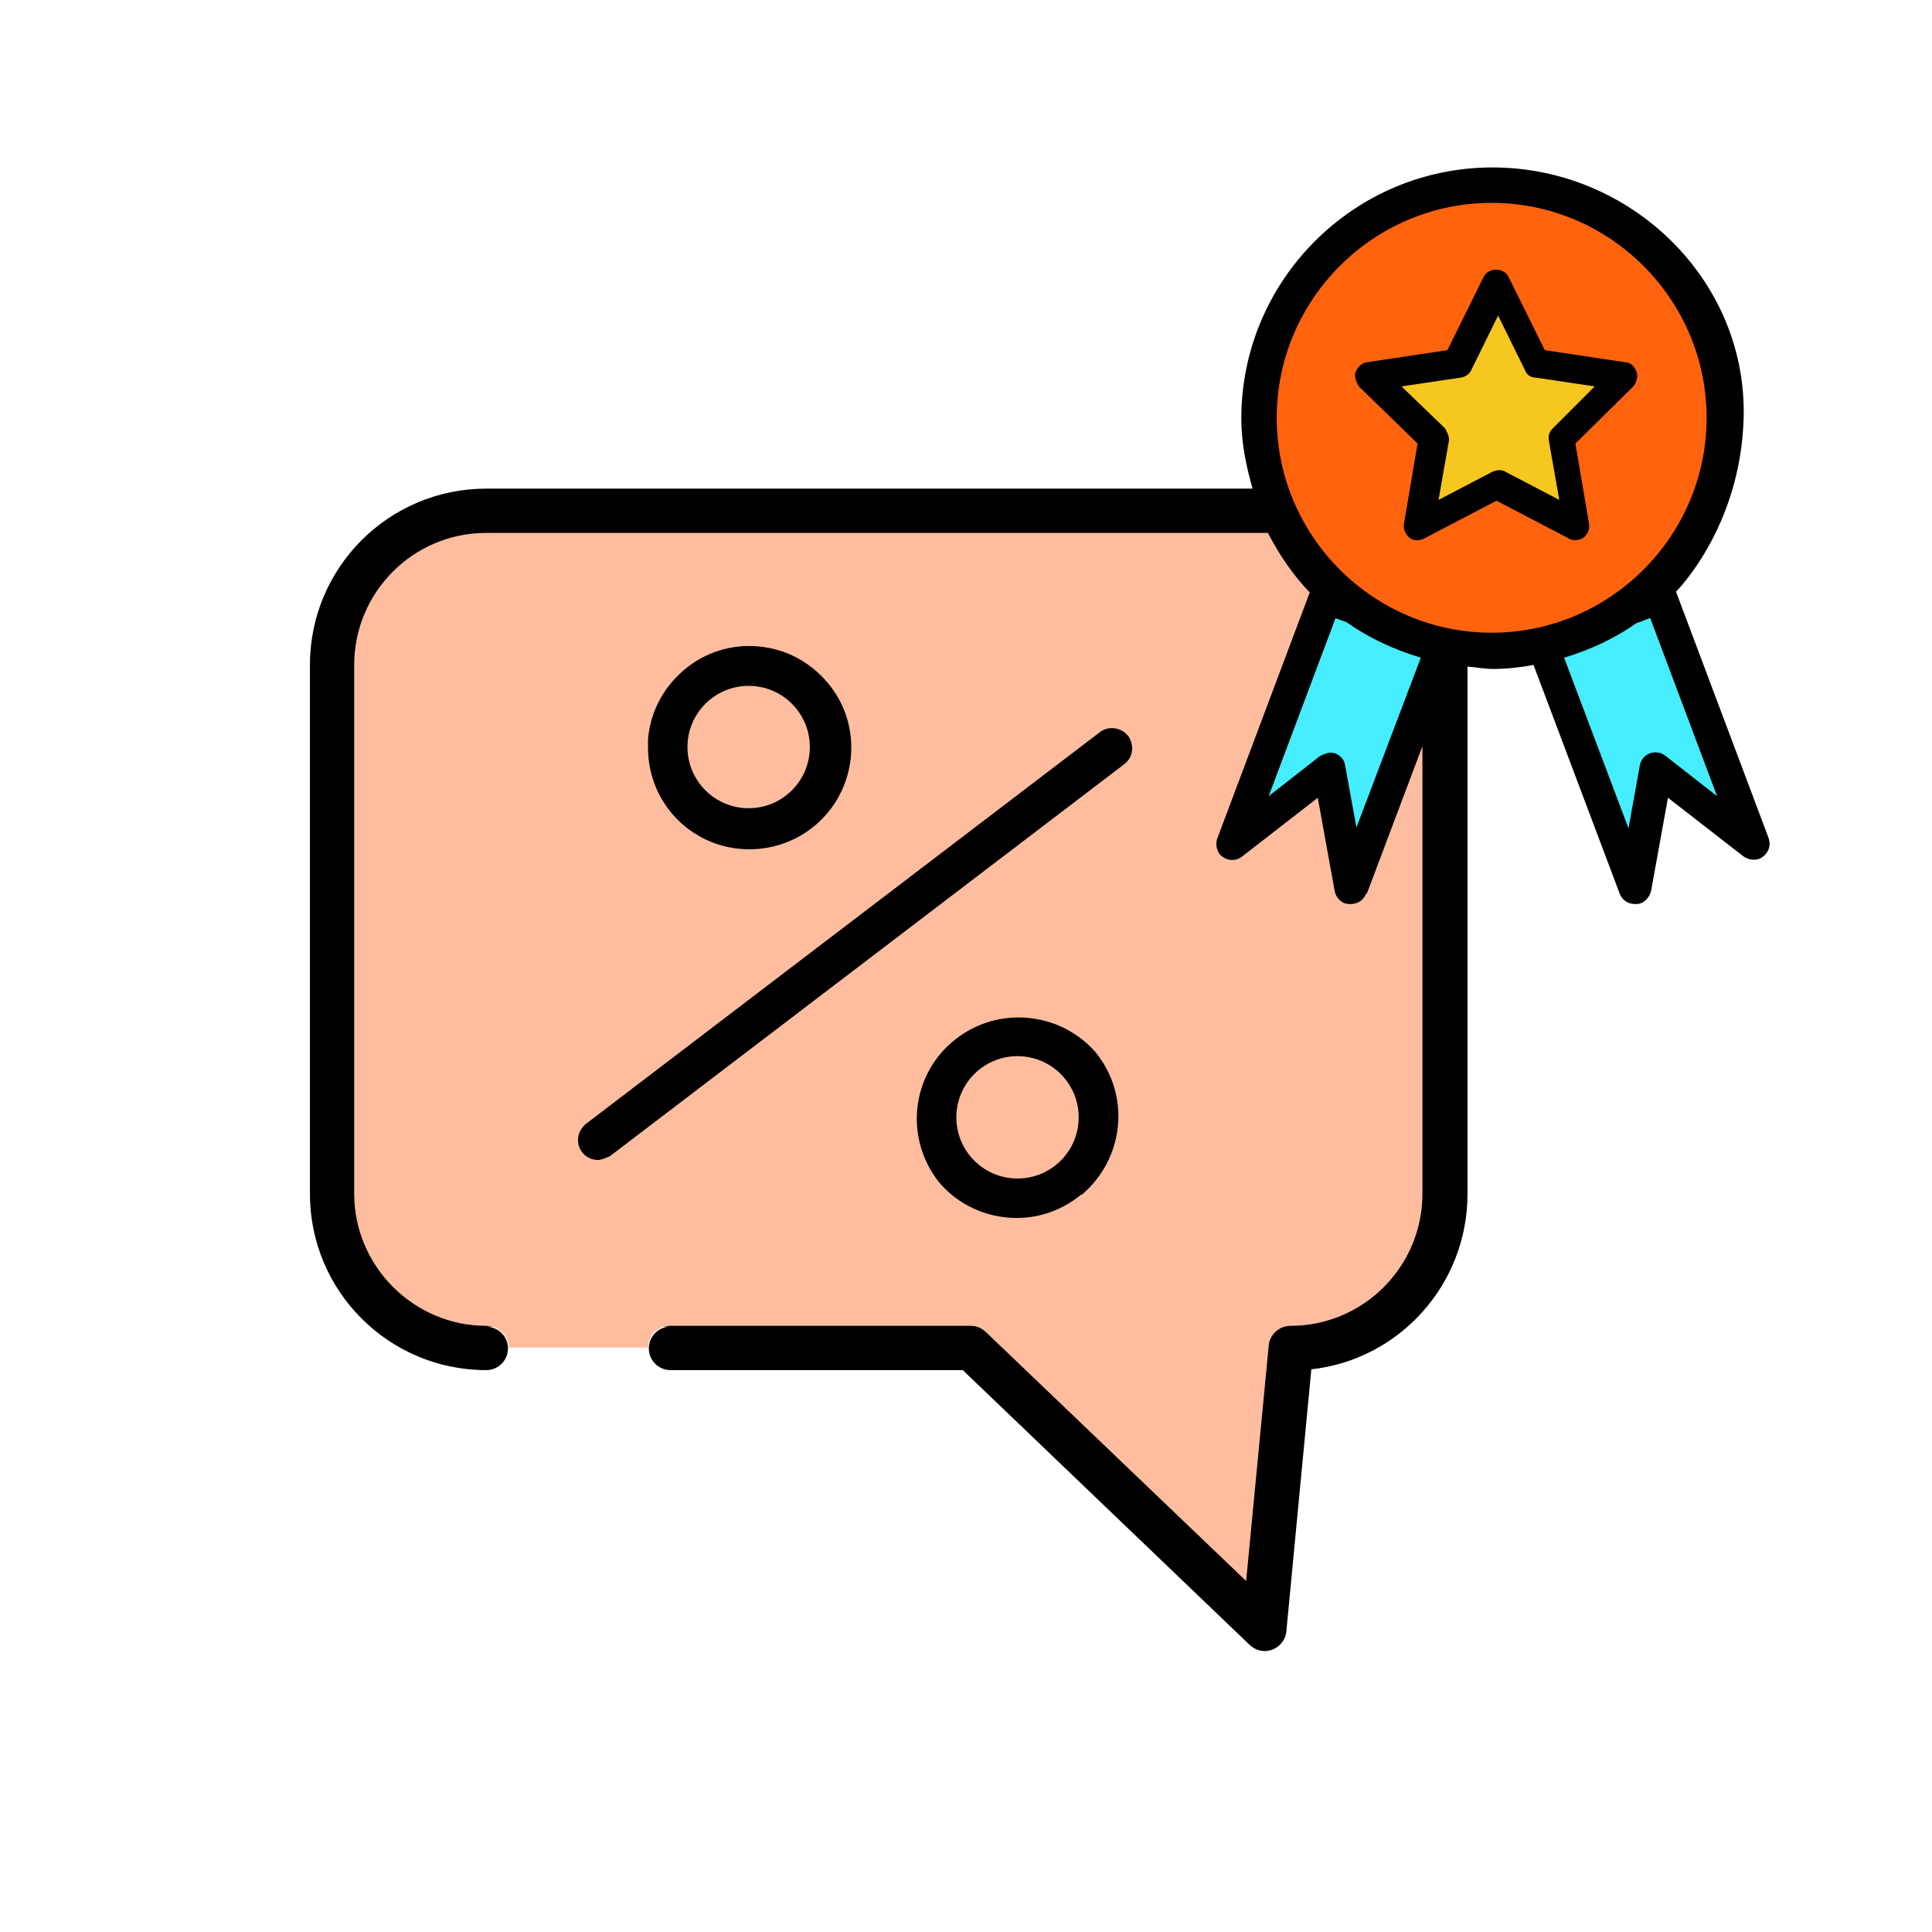 <?xml version="1.0" encoding="UTF-8"?><svg xmlns="http://www.w3.org/2000/svg" viewBox="0 0 24 24"><path d="M14.02,9.15c-.08-.11-.24-.14-.35-.06l-6.39,4.87c-.06.05-.1.12-.1.2,0,.14.11.25.25.25.05,0,.11-.02.15-.05l6.39-4.87c.1-.08.12-.23.05-.34Z"/><path d="M21.66,5.2c.05-1.72-1.4-3.12-3.12-3.12s-3.12,1.4-3.12,3.12c0,.3.06.59.14.87H6.04c-1.21,0-2.19.98-2.19,2.19v6.57c0,1.21.98,2.19,2.19,2.19h0c.15,0,.27-.12.27-.27h0c0-.15-.12-.27-.28-.27-.9,0,2.3,0,2.3,0-.15,0-.27.12-.27.27h0c0,.15.12.27.27.27h3.63l3.56,3.41c.05.05.12.08.19.08h0c.14,0,.26-.11.27-.25l.31-3.25c1.09-.12,1.94-1.05,1.94-2.18v-6.55c.11.01.21.03.32.03.17,0,.34-.02.5-.05l1.07,2.84c.03.08.1.13.19.13h.02c.09,0,.16-.08.18-.16l.21-1.16.94.73c.06.04.13.05.19.03.1-.04.16-.15.12-.26l-1.15-3.06h0s.8-.79.84-2.15Z"/><path d="M16.59,7.68h0l-.83,2.21.64-.5s.08-.04.12-.04h0s.05,0,.07.01c.07.03.11.08.12.15l.14.77.8-2.11c-.33-.1-.64-.24-.92-.44,0,0-.14-.05-.14-.05Z" style="fill:#45edff;"/><path d="M20.49,7.68h0s-.12.05-.16.06c-.27.19-.57.33-.9.43l.8,2.12.14-.78c.02-.11.12-.18.23-.16.03,0,.06.02.09.04l.64.5-.83-2.21h0Z" style="fill:#45edff;"/><path d="M18.53,2.52c-1.47,0-2.67,1.2-2.67,2.67s1.2,2.67,2.67,2.67,2.67-1.2,2.67-2.67-1.2-2.67-2.67-2.67ZM19.57,5.51l.17,1c.01.07-.02.13-.07.17-.03.02-.07.03-.1.03h0s-.06,0-.08-.02l-.9-.47-.9.47c-.06.03-.13.03-.18-.01-.05-.04-.08-.11-.07-.17l.17-1-.73-.71s-.07-.11-.04-.18.08-.11.14-.12l1-.15.45-.91c.06-.12.25-.12.31,0l.45.91,1,.15c.07,0,.12.06.14.12.02.06,0,.13-.04.18h0l-.72.71Z" style="fill:#ff630e;"/><path d="M19.81,4.8l-.74-.11c-.06,0-.11-.04-.13-.1l-.33-.67-.33.67c-.02.05-.07.09-.13.1l-.74.11.54.52s.06.1.05.15l-.13.74.67-.35s.05-.02.08-.02h0s.06,0,.08.02l.67.35-.13-.74c-.01-.06.01-.11.05-.15h0l.52-.52Z" style="fill:#f6c71e;"/><circle cx="9.3" cy="9.28" r=".76" style="fill:#ffbd9f;"/><circle cx="12.64" cy="13.88" r=".76" style="fill:#ffbd9f;"/><path d="M16.97,11.1c-.03.08-.1.13-.19.13h-.02c-.09,0-.16-.07-.18-.16l-.21-1.16-.94.73c-.09.07-.21.05-.28-.03-.04-.06-.05-.13-.03-.19l1.15-3.06h0c-.21-.22-.38-.47-.52-.74H6.04c-.91,0-1.64.74-1.64,1.64v6.57c0,.9.74,1.64,1.64,1.64.15,0,.28.12.28.27h1.73c0-.15.12-.27.27-.27h3.74c.07,0,.14.03.19.08l3.23,3.09.28-2.92c.01-.14.13-.25.27-.25.91,0,1.64-.74,1.64-1.64v-5.56l-.69,1.83h0ZM8.05,9.18c.03-.34.19-.64.45-.86.26-.22.59-.32.92-.29.34.03.64.19.86.45.22.26.32.59.29.92-.06.65-.6,1.15-1.26,1.15-.7,0-1.26-.56-1.26-1.26v-.12h0ZM13.43,14.84c-.23.19-.51.29-.8.29h0c-.37,0-.73-.16-.97-.45-.43-.55-.34-1.34.21-1.77.52-.41,1.28-.35,1.73.15.45.54.37,1.33-.16,1.78h-.01ZM13.97,9.49l-6.39,4.87s-.1.05-.15.05c-.14,0-.25-.11-.25-.25,0-.08.04-.15.1-.2l6.39-4.87c.11-.08.27-.05.35.06.07.11.06.25-.05.34Z" style="fill:#ffbd9f;"/></svg>